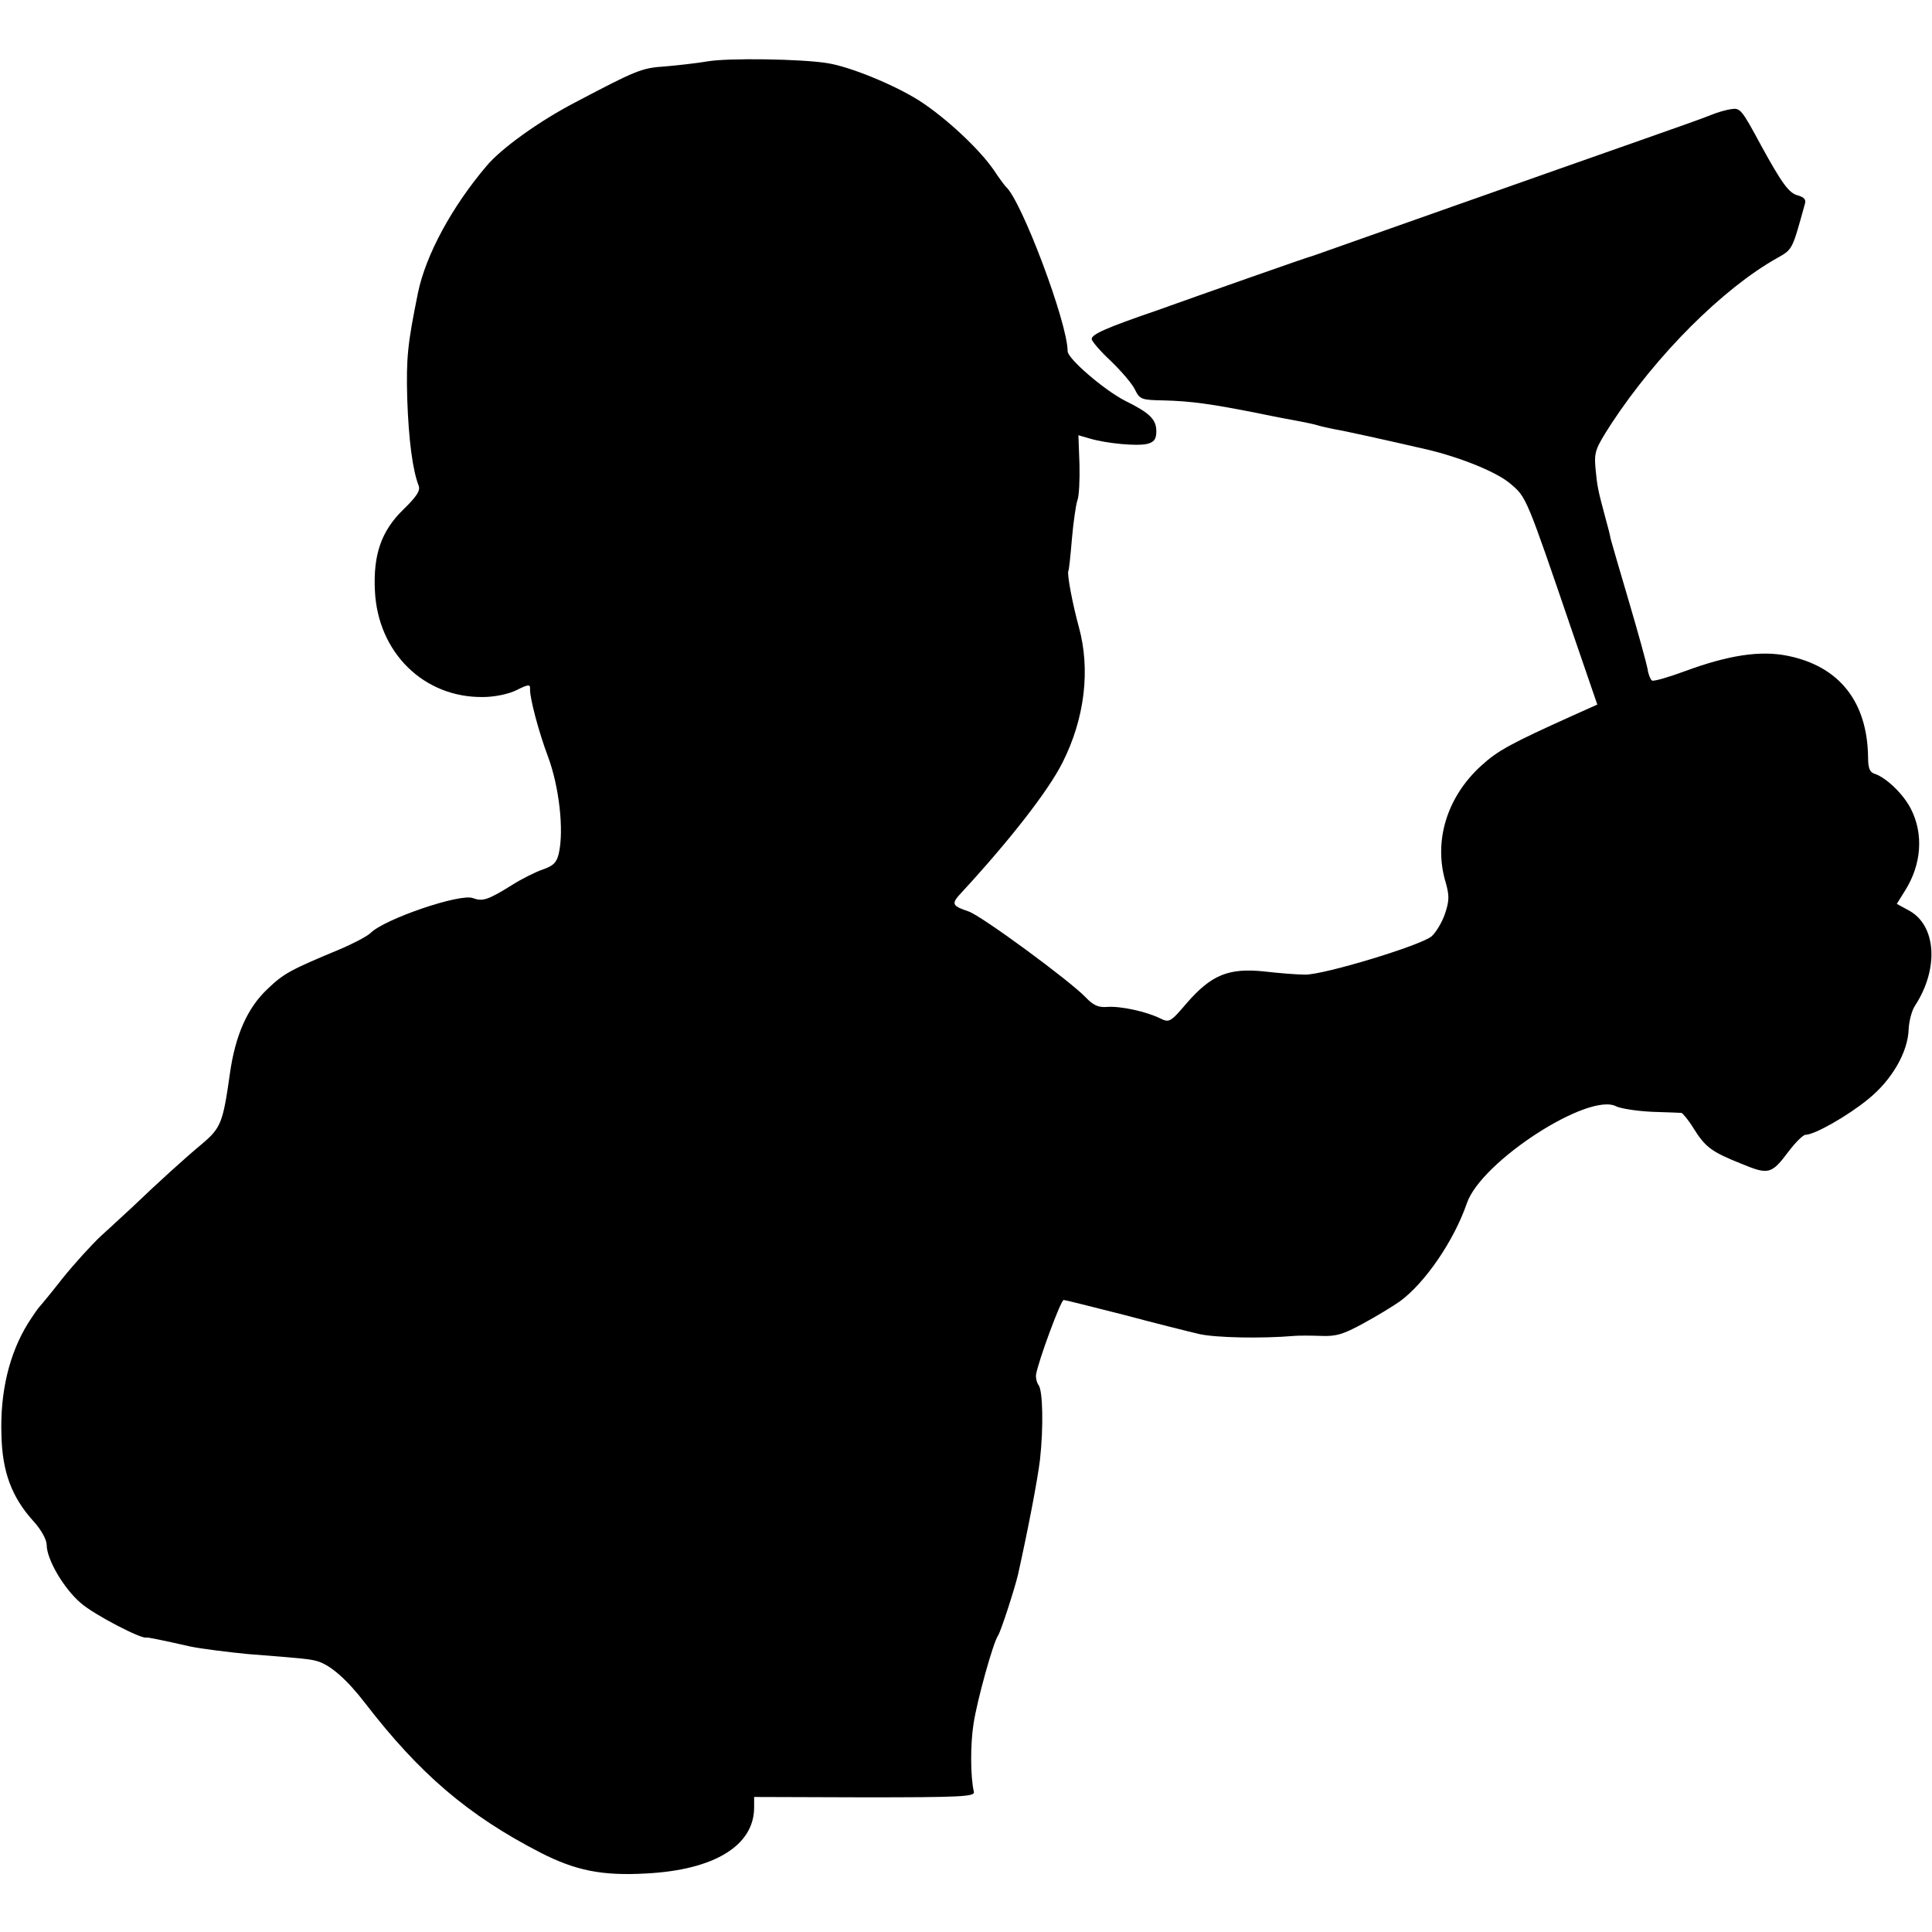 <?xml version="1.0" standalone="no"?>
<!DOCTYPE svg PUBLIC "-//W3C//DTD SVG 20010904//EN"
 "http://www.w3.org/TR/2001/REC-SVG-20010904/DTD/svg10.dtd">
<svg version="1.0" xmlns="http://www.w3.org/2000/svg"
 width="538pt" height="538pt" viewBox="0 0 538 538"
 preserveAspectRatio="xMidYMid meet">
<g transform="translate(0,538) scale(0.1,-0.1)"
fill="#000000" stroke="none">
<path d="M1970 5209 c-30 -5 -83 -11 -118 -14 -65 -4 -81 -11 -250 -100 -100
-52 -206 -128 -247 -177 -96 -113 -169 -247 -191 -353 -29 -143 -33 -180 -30
-295 4 -116 15 -199 32 -243 5 -13 -6 -30 -42 -65 -62 -60 -85 -126 -80 -227
8 -172 136 -298 301 -296 31 0 71 8 93 19 34 17 39 17 38 3 -1 -24 24 -119 50
-188 31 -83 45 -205 30 -270 -6 -25 -15 -34 -44 -44 -20 -7 -59 -26 -87 -44
-66 -41 -81 -46 -108 -36 -35 14 -246 -58 -285 -97 -9 -9 -49 -30 -87 -46
-137 -57 -155 -67 -199 -109 -57 -53 -91 -130 -106 -238 -19 -135 -25 -150
-77 -194 -47 -39 -122 -107 -193 -175 -21 -19 -59 -55 -87 -80 -27 -25 -76
-79 -109 -120 -32 -41 -62 -77 -65 -80 -3 -3 -17 -23 -31 -45 -52 -84 -78
-191 -74 -310 2 -104 29 -175 90 -242 21 -23 36 -51 36 -65 0 -40 47 -121 95
-162 36 -32 171 -102 183 -96 2 1 43 -7 122 -25 28 -6 108 -16 160 -21 154
-12 174 -14 194 -20 37 -11 83 -52 133 -117 151 -196 286 -312 488 -416 98
-50 171 -65 295 -58 190 10 300 78 300 184 l0 29 308 -1 c267 0 307 2 304 15
-10 43 -10 133 -1 190 10 66 55 227 68 245 7 9 47 132 56 171 29 131 54 262
61 319 10 90 8 193 -4 208 -5 7 -8 19 -7 29 6 37 69 208 77 208 4 0 79 -19
166 -41 86 -23 182 -47 212 -54 45 -10 171 -13 265 -5 11 1 43 1 72 0 43 -2
63 4 118 34 37 20 83 48 103 62 70 51 151 169 187 274 40 116 340 310 416 269
13 -6 57 -13 99 -15 41 -1 78 -3 82 -3 4 -1 20 -20 34 -43 33 -53 51 -66 134
-99 75 -31 83 -29 131 35 19 25 40 46 47 46 25 0 118 53 174 99 66 53 111 131
113 195 1 23 9 53 18 66 67 103 59 224 -18 265 l-33 18 23 37 c46 73 52 158
16 228 -21 41 -68 86 -100 97 -14 4 -19 15 -19 46 -2 155 -80 254 -225 283
-75 15 -163 2 -285 -43 -46 -17 -87 -29 -92 -26 -4 3 -10 17 -12 32 -3 16 -26
100 -52 188 -26 88 -49 167 -51 175 -1 8 -8 35 -15 60 -20 75 -22 83 -27 135
-4 47 -1 55 44 125 126 192 310 376 461 461 44 25 42 21 78 151 4 12 -2 19
-20 24 -24 6 -44 33 -102 139 -55 102 -58 105 -84 101 -14 -2 -38 -9 -55 -16
-16 -7 -104 -38 -195 -70 -91 -32 -327 -115 -525 -185 -198 -70 -371 -131
-385 -136 -14 -4 -95 -32 -180 -62 -85 -30 -202 -71 -260 -92 -140 -48 -180
-66 -180 -79 0 -6 24 -34 54 -62 29 -28 60 -64 67 -80 13 -26 18 -28 79 -29
78 -2 133 -10 260 -35 52 -11 107 -21 123 -24 15 -3 35 -7 45 -10 9 -3 28 -7
42 -10 30 -5 144 -30 265 -58 93 -22 194 -63 231 -95 45 -38 44 -36 174 -417
l68 -198 -67 -30 c-175 -79 -210 -98 -256 -140 -96 -87 -134 -211 -99 -326 10
-36 10 -50 -2 -86 -8 -24 -25 -52 -37 -63 -28 -25 -298 -107 -352 -107 -22 0
-74 4 -116 9 -98 10 -146 -10 -214 -88 -46 -54 -49 -55 -74 -43 -38 19 -111
35 -148 32 -25 -2 -39 5 -60 27 -44 46 -290 227 -326 239 -47 16 -49 21 -19
53 132 143 241 282 281 362 62 123 78 259 45 378 -18 66 -33 147 -29 155 2 3
6 43 10 90 4 46 11 94 15 106 5 12 7 57 6 101 l-3 81 31 -9 c47 -14 133 -22
161 -15 19 5 25 13 25 35 0 33 -18 51 -87 85 -57 29 -160 117 -160 138 0 79
-129 421 -172 458 -3 3 -19 24 -34 47 -40 58 -132 144 -206 192 -69 44 -193
95 -256 105 -72 12 -279 15 -335 5z"/>
</g>
</svg>
